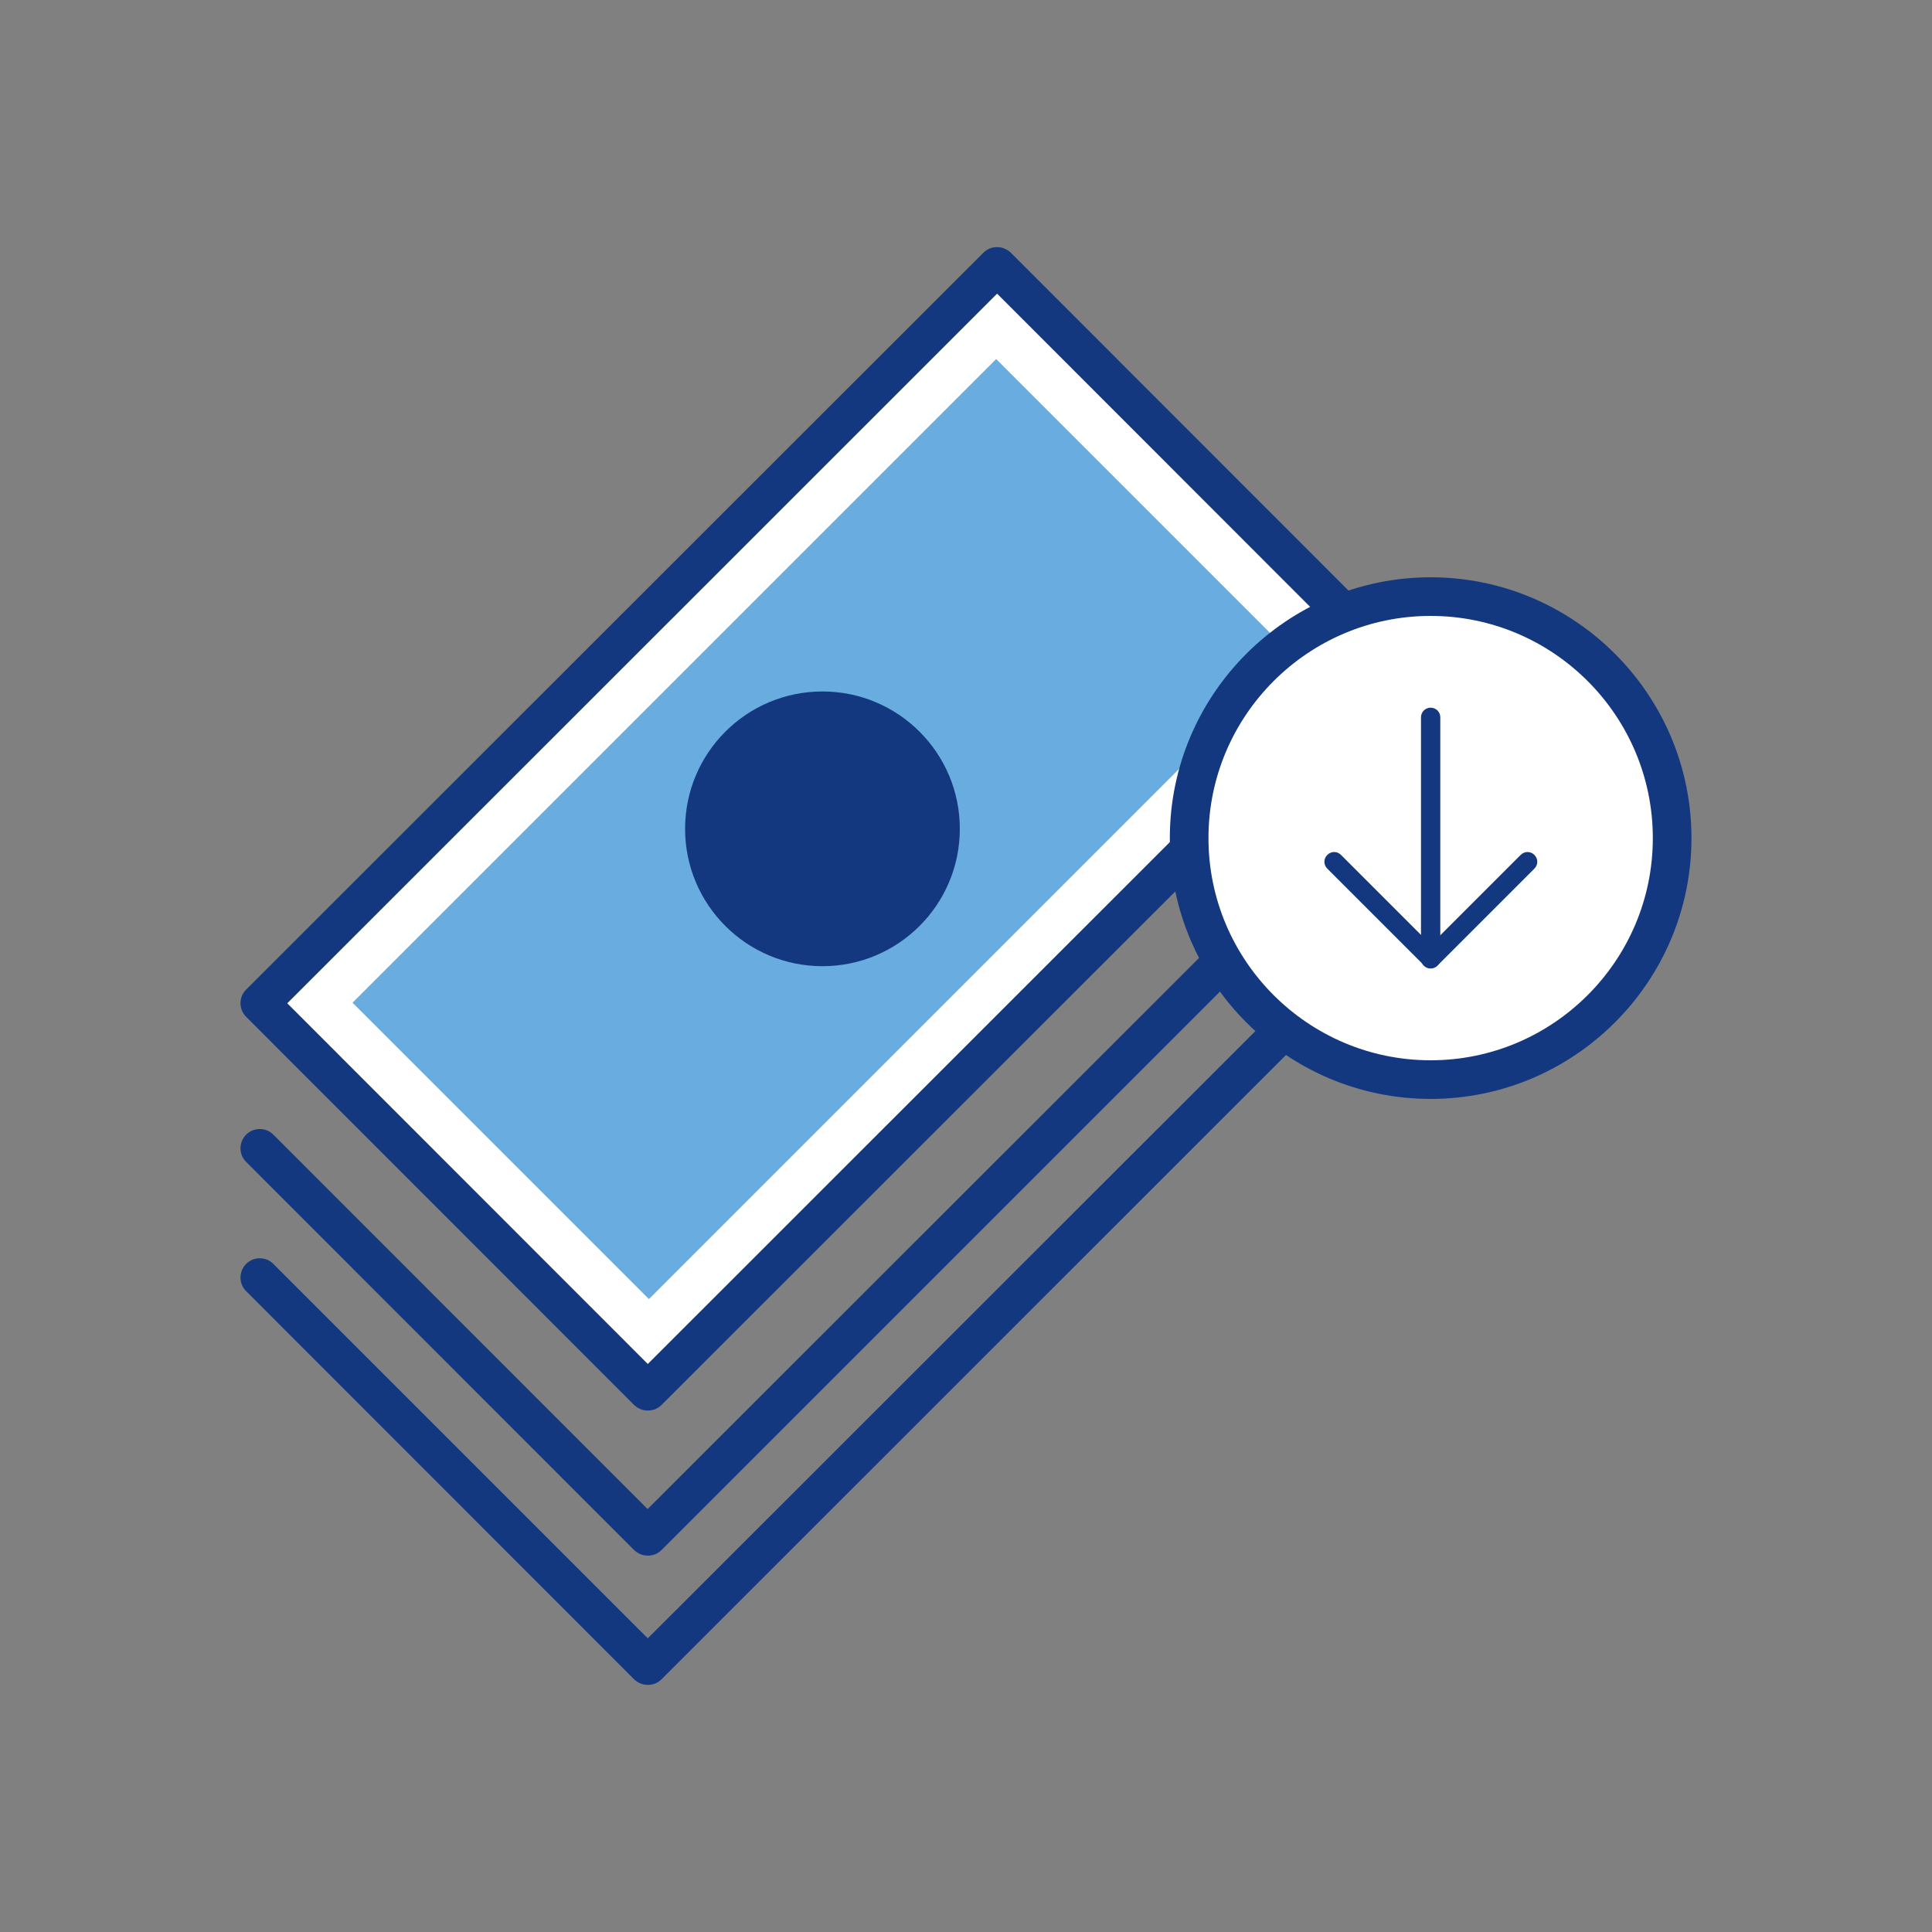<?xml version="1.0" encoding="utf-8"?>
<!-- Generator: Adobe Illustrator 27.7.0, SVG Export Plug-In . SVG Version: 6.00 Build 0)  -->
<svg version="1.1" id="Layer_1" xmlns="http://www.w3.org/2000/svg" xmlns:xlink="http://www.w3.org/1999/xlink" x="0px" y="0px"
	 viewBox="0 0 100 100" style="enable-background:new 0 0 100 100;" xml:space="preserve">
<rect x="0" y="0" width="100" height="100" fill="#808080" stroke="none"/>
<style type="text/css">
	.st0{fill:#14387F;}
	.st1{fill:#FFFFFF;}
	.st2{fill:#69ACDF;}
</style>
<g>
	<g>
		<g>
			<g>
				<g>
					<g>
						<g>
							<g>
								<g>
									<g>
										<g>
											<g>
												<g>
													<path class="st0" d="M33.53,87.21c-0.26,0-0.51-0.1-0.71-0.29L12.74,66.83c-0.39-0.39-0.39-1.02,0-1.41
														s1.02-0.39,1.41,0L33.53,84.8l37.45-37.43c0.39-0.39,1.02-0.39,1.41,0s0.39,1.02,0,1.41L34.24,86.92
														C34.04,87.12,33.79,87.21,33.53,87.21z"/>
												</g>
											</g>
										</g>
									</g>
								</g>
							</g>
						</g>
					</g>
				</g>
			</g>
			<g>
				<g>
					<g>
						<g>
							<g>
								<g>
									<g>
										<g>
											<g>
												<g>
													<path class="st0" d="M33.53,80.52L33.53,80.52c-0.27,0-0.52-0.11-0.71-0.29L12.74,60.14c-0.39-0.39-0.39-1.02,0-1.41
														s1.02-0.39,1.41,0l19.37,19.38l37.45-37.43c0.39-0.39,1.02-0.39,1.41,0s0.39,1.02,0,1.41L34.24,80.23
														C34.05,80.42,33.8,80.52,33.53,80.52z"/>
												</g>
											</g>
										</g>
									</g>
								</g>
							</g>
						</g>
					</g>
				</g>
			</g>
			<g>
				<g>
					<g>
						<g>
							<g>
								<g>
									<g>
										<g>
											<g>
												<g>
													<g>
														
															<rect x="15.59" y="28.7" transform="matrix(-0.707 0.707 -0.707 -0.707 103.002 43.146)" class="st1" width="53.95" height="28.4"/>
													</g>
												</g>
											</g>
										</g>
									</g>
								</g>
							</g>
						</g>
					</g>
					<g>
						<g>
							<g>
								<g>
									<g>
										<g>
											<g>
												<g>
													<g>
														<path class="st0" d="M33.53,73.01L33.53,73.01c-0.27,0-0.52-0.11-0.71-0.29L12.74,52.63c-0.39-0.39-0.39-1.02,0-1.41
															L50.9,13.08c0.19-0.19,0.44-0.29,0.71-0.29l0,0c0.27,0,0.52,0.11,0.71,0.29l20.08,20.09c0.39,0.39,0.39,1.02,0,1.41
															L34.24,72.72C34.05,72.91,33.8,73.01,33.53,73.01z M14.87,51.93L33.53,70.6l36.74-36.73L51.61,15.2L14.87,51.93z"/>
													</g>
												</g>
											</g>
										</g>
									</g>
								</g>
							</g>
						</g>
					</g>
				</g>
				<g>
					<g>
						<g>
							<g>
								<g>
									<g>
										<g>
											<g>
												<g>
													<g>
														
															<rect x="19.01" y="32.05" transform="matrix(-0.707 0.707 -0.707 -0.707 103.002 43.146)" class="st2" width="47.12" height="21.7"/>
													</g>
												</g>
											</g>
										</g>
									</g>
								</g>
							</g>
						</g>
					</g>
				</g>
				<g>
					<g>
						<g>
							<g>
								<g>
									<g>
										<g>
											<g>
												<g>
													<g>
														<circle class="st0" cx="42.57" cy="42.9" r="7.11"/>
													</g>
												</g>
											</g>
										</g>
									</g>
								</g>
							</g>
						</g>
					</g>
				</g>
			</g>
		</g>
	</g>
	<g>
		<g>
			<g>
				<g>
					<g>
						<g>
							<g>
								<g>
									<g>
										<g>
											<g>
												<circle class="st1" cx="74.05" cy="43.38" r="12.5"/>
											</g>
										</g>
									</g>
								</g>
							</g>
						</g>
					</g>
				</g>
			</g>
			<g>
				<g>
					<g>
						<g>
							<g>
								<g>
									<g>
										<g>
											<g>
												<path class="st0" d="M74.05,56.88c-7.44,0-13.5-6.06-13.5-13.5s6.06-13.5,13.5-13.5s13.5,6.06,13.5,13.5
													S81.49,56.88,74.05,56.88z M74.05,31.88c-6.34,0-11.5,5.16-11.5,11.5s5.16,11.5,11.5,11.5s11.5-5.16,11.5-11.5
													S80.39,31.88,74.05,31.88z"/>
											</g>
										</g>
									</g>
								</g>
							</g>
						</g>
					</g>
				</g>
			</g>
		</g>
		<g>
			<g>
				<g>
					<g>
						<g>
							<g>
								<g>
									<g>
										<g>
											<g>
												<g>
													<path class="st0" d="M74.05,50.13c-0.28,0-0.5-0.22-0.5-0.5v-12.5c0-0.28,0.22-0.5,0.5-0.5s0.5,0.22,0.5,0.5v12.5
														C74.55,49.9,74.33,50.13,74.05,50.13z"/>
												</g>
											</g>
										</g>
									</g>
								</g>
							</g>
						</g>
					</g>
				</g>
			</g>
			<g>
				<g>
					<g>
						<g>
							<g>
								<g>
									<g>
										<g>
											<g>
												<g>
													<path class="st0" d="M74.05,50.11c-0.13,0-0.26-0.05-0.35-0.15l-5-5c-0.2-0.2-0.2-0.51,0-0.71s0.51-0.2,0.71,0
														l4.65,4.65l4.65-4.65c0.2-0.2,0.51-0.2,0.71,0s0.2,0.51,0,0.71l-5,5C74.31,50.06,74.18,50.11,74.05,50.11z"/>
												</g>
											</g>
										</g>
									</g>
								</g>
							</g>
						</g>
					</g>
				</g>
			</g>
		</g>
	</g>
</g>
</svg>
